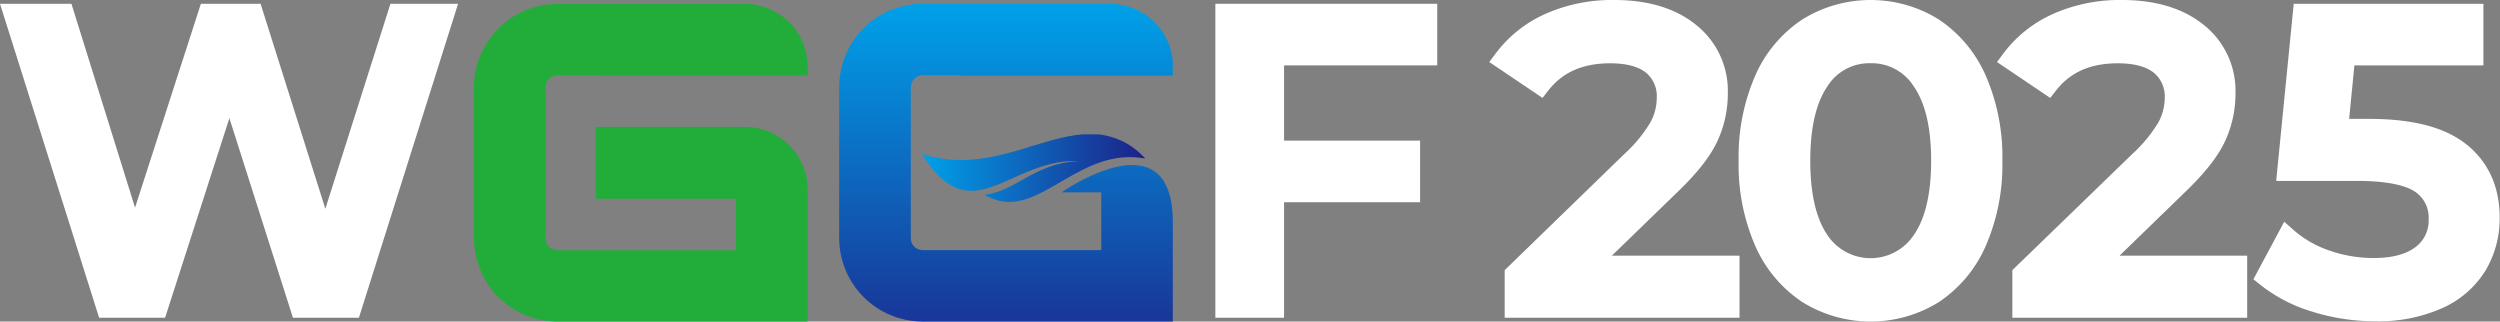 <svg xmlns="http://www.w3.org/2000/svg" xmlns:xlink="http://www.w3.org/1999/xlink" viewBox="0 0 475.95 61.21"><rect x="0" y="0" width="475.95" height="61.21" fill="#808080" stroke="none"/><defs><style>.cls-1{fill:none;}.cls-2{fill:#fff;}.cls-3{clip-path:url(#clip-path);}.cls-4{fill:#22ac39;}.cls-5{clip-path:url(#clip-path-2);}.cls-6{fill:url(#무제_그라디언트_2);}.cls-7{clip-path:url(#clip-path-3);}.cls-8{fill:url(#무제_그라디언트_2-2);}</style><clipPath id="clip-path"><rect class="cls-1" width="475.95" height="61.21"/></clipPath><clipPath id="clip-path-2"><path class="cls-1" d="M195.93,28c-6.22,1.88-13,3.75-20.44,1.29,6.34,10.16,11.59,7.18,18.28,4.2,3.38-1.51,7.13-3,11.57-2.83-8.49.43-11.82,5.7-17.86,6.41,5.28,3.22,9.94.17,15.21-2.88,4.44-2.57,9.3-5.14,15.34-4a13.8,13.8,0,0,0-10.45-4.68c-3.7,0-7.57,1.23-11.65,2.46"/></clipPath><linearGradient id="무제_그라디언트_2" y1="61.19" x2="1" y2="61.19" gradientTransform="translate(218.03 2636.39) rotate(180) scale(42.55)" gradientUnits="userSpaceOnUse"><stop offset="0" stop-color="#1d2088"/><stop offset="1" stop-color="#00a1e9"/></linearGradient><clipPath id="clip-path-3"><path class="cls-1" d="M175.64.72A15.89,15.89,0,0,0,159.76,16.6V45.33a15.9,15.9,0,0,0,15.88,15.88h47.64V42.32c0-20.58-21.18-5.7-21.18-5.7h7.56v11h-34a2.26,2.26,0,0,1-2.26-2.26V16.6a2.27,2.27,0,0,1,2.26-2.27H183v.07l26.71,0h13.62V12.74a12,12,0,0,0-12-12l-28.34,0Z"/></clipPath><linearGradient id="무제_그라디언트_2-2" x1="0" y1="61.21" x2="1" y2="61.21" gradientTransform="matrix(0, -73.25, -73.25, 0, 4674.97, 74)" xlink:href="#무제_그라디언트_2"/></defs><g id="Layer_2" data-name="Layer 2"><g id="레이어_1" data-name="레이어 1"><polygon class="cls-2" points="74.33 0.72 61.94 39.75 49.61 0.72 38.24 0.72 25.71 39.53 13.6 0.72 0 0.72 18.87 60.49 31.43 60.49 43.67 22.5 55.77 60.49 68.33 60.49 87.21 0.72 74.33 0.72"/><polygon class="cls-2" points="231.38 0.72 231.38 60.49 244.46 60.49 244.46 38.5 270.36 38.5 270.36 26.77 244.46 26.77 244.46 12.45 273.62 12.45 273.62 0.72 231.38 0.72"/><g class="cls-3"><path class="cls-2" d="M319.16,36.75c3.83-3.65,6.35-6.83,7.72-9.71a21.42,21.42,0,0,0,2.06-9.26A16,16,0,0,0,322.85,4.7C319,1.58,313.73,0,307.34,0A31.27,31.27,0,0,0,294.2,2.65a24.07,24.07,0,0,0-9.42,7.48l-1.25,1.68,10.14,6.83,1.14-1.46c2.71-3.45,6.55-5.13,11.73-5.13,3.07,0,5.38.61,6.87,1.82a5.84,5.84,0,0,1,2,4.86,9.77,9.77,0,0,1-1.17,4.5,26.21,26.21,0,0,1-4.91,6L286.46,51.43v9.06h44.71V48.68H306.86Z"/><path class="cls-2" d="M369.19,3.75a24.63,24.63,0,0,0-26.13,0,24.67,24.67,0,0,0-8.93,10.72A38.68,38.68,0,0,0,331,30.6a38.62,38.62,0,0,0,3.13,16.13,24.64,24.64,0,0,0,8.93,10.73,24.61,24.61,0,0,0,26.13,0,24.74,24.74,0,0,0,8.89-10.72,38.62,38.62,0,0,0,3.13-16.13,38.68,38.68,0,0,0-3.13-16.13,24.79,24.79,0,0,0-8.89-10.72M367.65,30.6c0,6.25-1.11,11-3.31,14.16a9.88,9.88,0,0,1-16.43,0c-2.17-3.15-3.27-7.92-3.27-14.17s1.1-11,3.27-14.16a9.38,9.38,0,0,1,8.19-4.39,9.48,9.48,0,0,1,8.24,4.4c2.2,3.15,3.31,7.91,3.31,14.15"/><path class="cls-2" d="M415.81,36.75c3.82-3.65,6.35-6.83,7.72-9.71a21.46,21.46,0,0,0,2.06-9.26A16,16,0,0,0,419.5,4.7C415.6,1.58,410.38,0,404,0a31.27,31.27,0,0,0-13.14,2.65,24.07,24.07,0,0,0-9.42,7.48l-1.25,1.68,10.13,6.83,1.15-1.46c2.71-3.45,6.54-5.13,11.73-5.13,3.07,0,5.38.61,6.87,1.82a5.84,5.84,0,0,1,2.05,4.86,9.77,9.77,0,0,1-1.17,4.5,26.49,26.49,0,0,1-4.91,6L383.11,51.43v9.06h44.71V48.68H403.51Z"/><path class="cls-2" d="M469.67,27.58h0c-4.1-3.33-10.23-4.95-18.75-4.95h-3.69l1-10.18h24.56V.72H436.68l-3.34,33.72h15.35c6.61,0,9.65,1.11,11,2a5.92,5.92,0,0,1,2.67,5.36,6.21,6.21,0,0,1-2.49,5.23c-1.81,1.39-4.48,2.09-7.94,2.09a25.21,25.21,0,0,1-8.5-1.44,19.86,19.86,0,0,1-6.66-3.79l-1.9-1.68L429,53.17l1.26,1a29.31,29.31,0,0,0,9.88,5.14,39.69,39.69,0,0,0,12,1.85,29.83,29.83,0,0,0,12.93-2.55,18.5,18.5,0,0,0,8.15-7.15,19.33,19.33,0,0,0,2.67-10c0-5.86-2.11-10.55-6.28-13.94"/><path class="cls-4" d="M150.24,4.25a11.94,11.94,0,0,0-8.49-3.5l-28.34,0h-7.29A15.89,15.89,0,0,0,90.24,16.6V45.33a15.9,15.9,0,0,0,15.88,15.88h47.64V36.15a12,12,0,0,0-12-12l-28.34,0,0,13.68,26.71,0v9.82h-34a2.27,2.27,0,0,1-2.27-2.26V16.6a2.27,2.27,0,0,1,2.27-2.27h7.31v.07l26.71,0h13.62V12.74a11.94,11.94,0,0,0-3.52-8.49"/></g><g class="cls-5"><rect class="cls-6" x="175.48" y="25.58" width="42.55" height="14.74"/></g><g class="cls-7"><rect class="cls-8" x="159.76" y="0.72" width="63.52" height="60.49"/></g></g></g></svg>